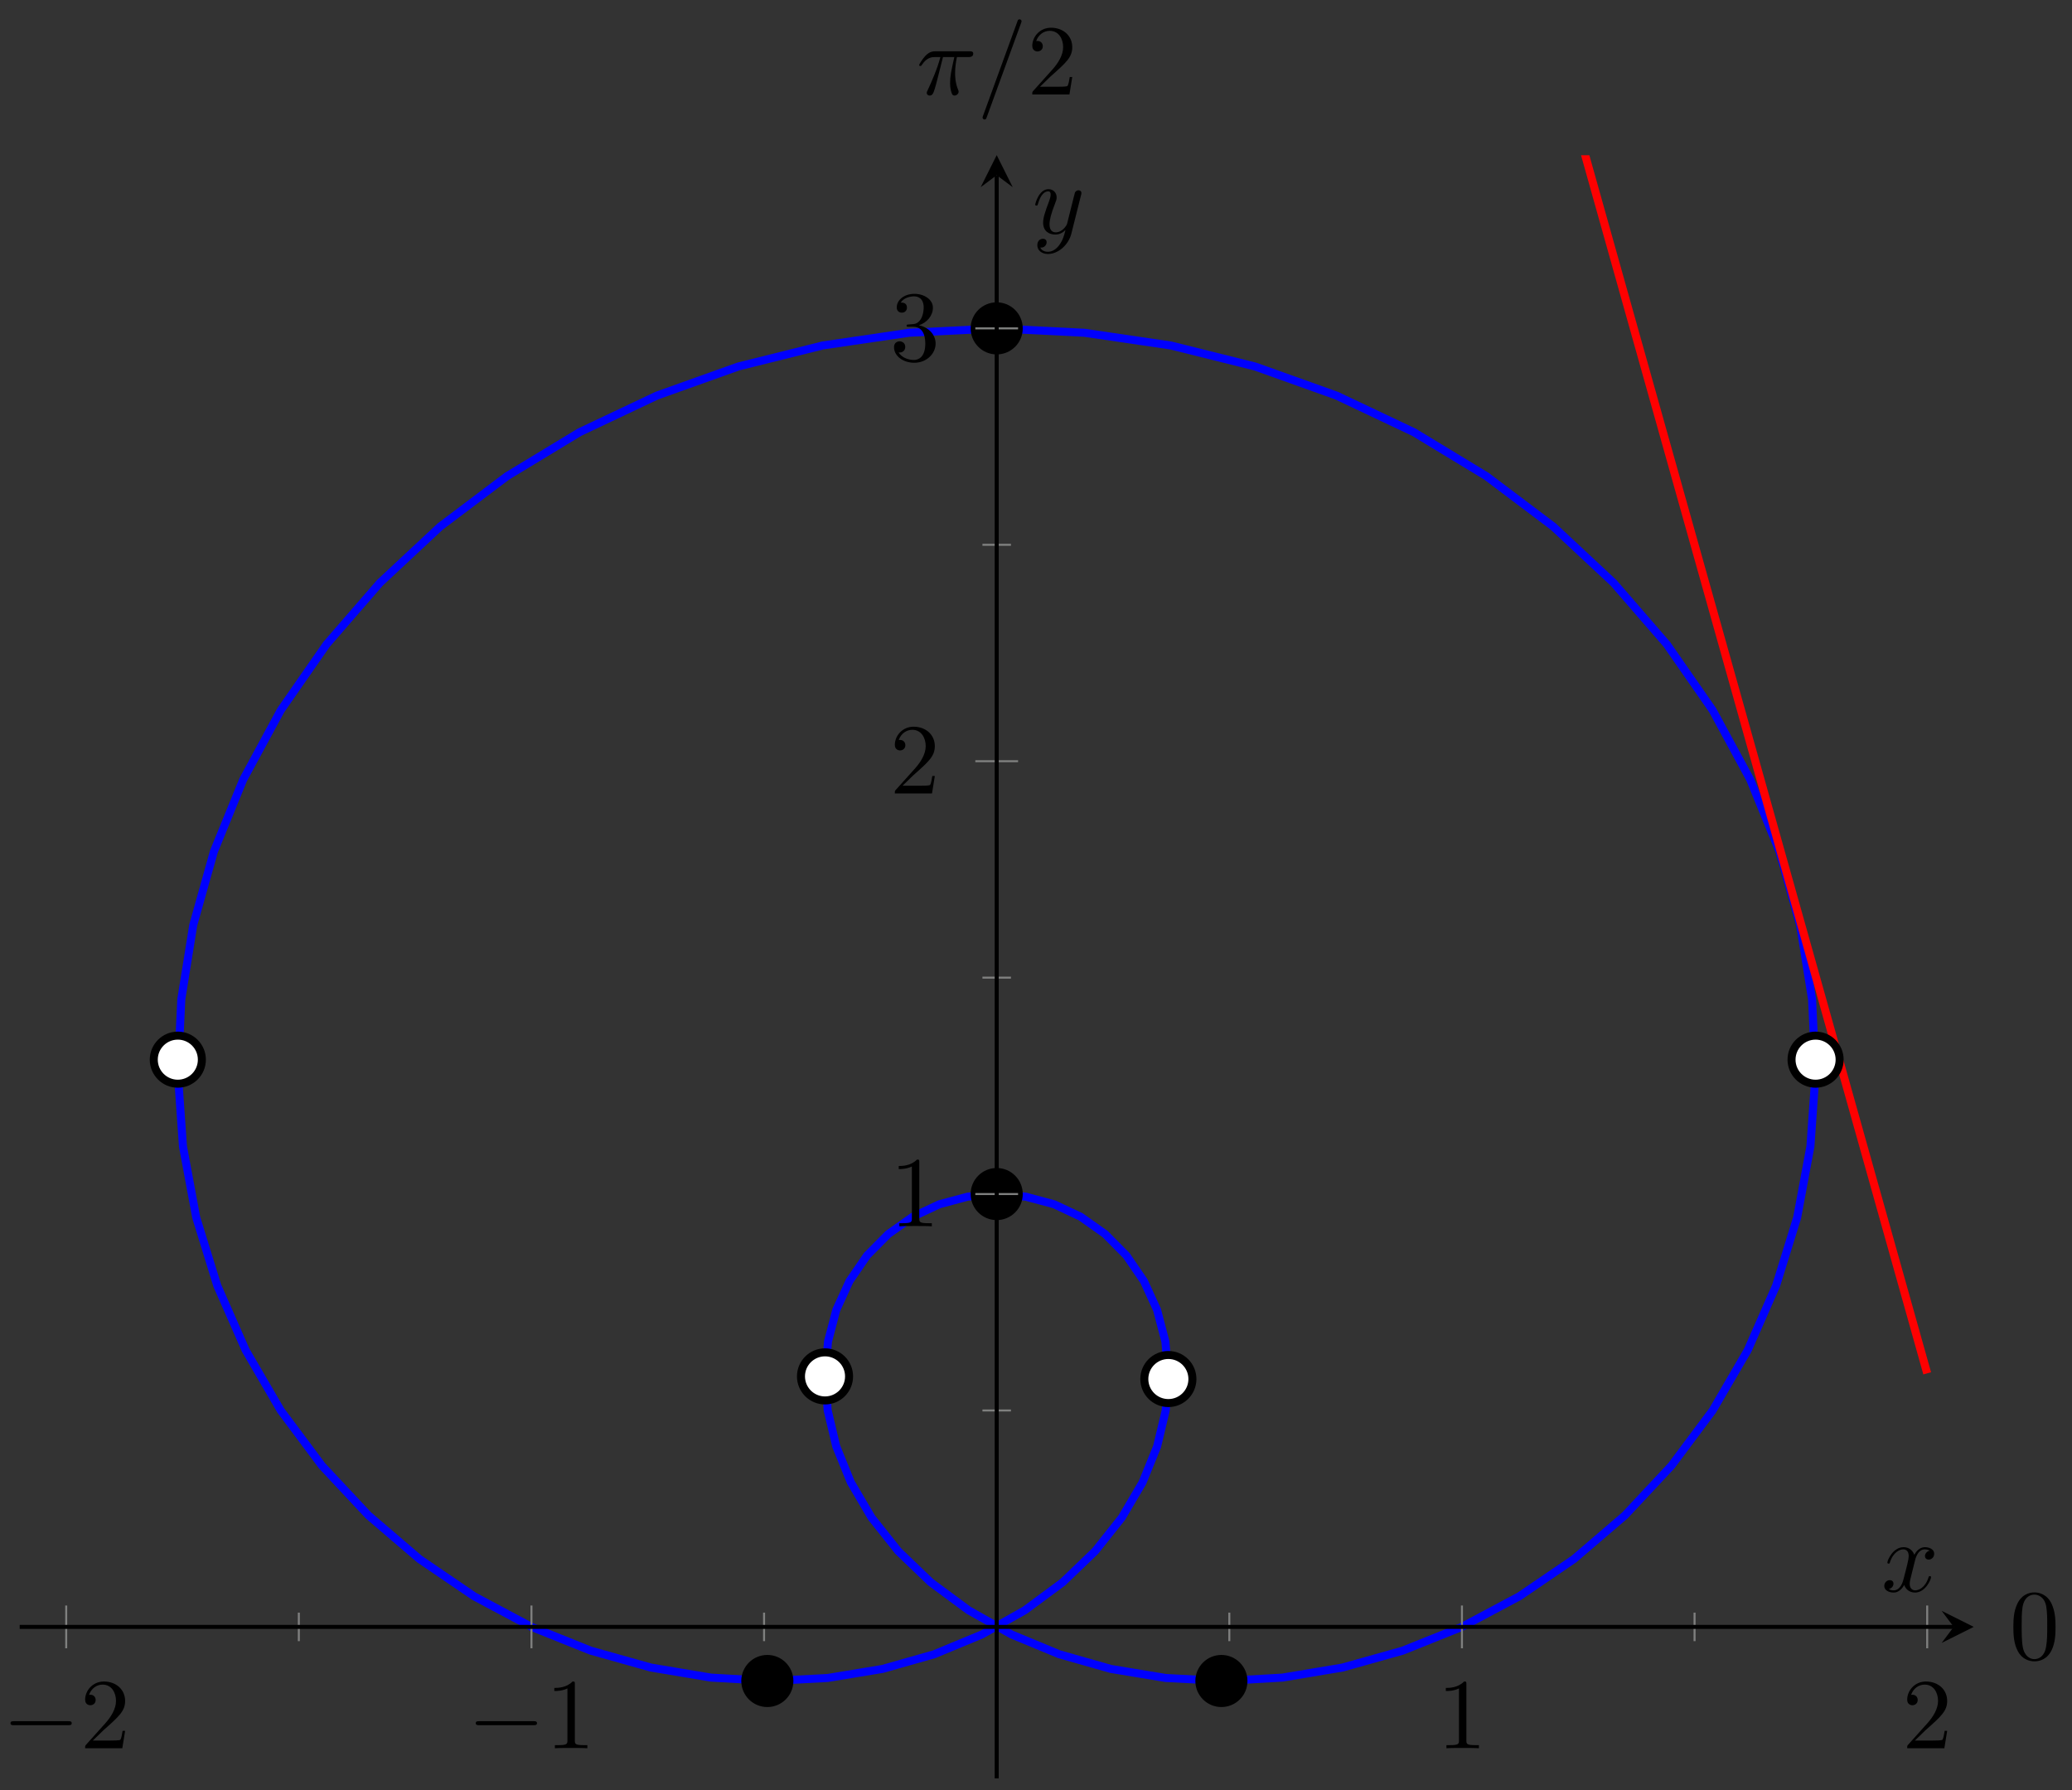 <svg xmlns="http://www.w3.org/2000/svg" xmlns:xlink="http://www.w3.org/1999/xlink" xmlns:inkscape="http://www.inkscape.org/namespaces/inkscape" version="1.1" width="206" height="178" viewBox="0 0 206 178">
<rect x="0" y="0" width="206" height="178" fill="#333333" stroke="none"/>
<defs>
<clipPath id="clip_1">
<path transform="matrix(1,0,0,-1,1.957,176.829)" d="M0 0H194.271V161.394H0Z"/>
</clipPath>
<path id="font_2_1" d="M.659 .23C.676 .23 .694 .23 .694 .25 .694 .27 .676 .27 .659 .27H.118C.101 .27 .083 .27 .083 .25 .083 .23 .101 .23 .118 .23H.659Z"/>
<path id="font_3_3" d="M.127 .077 .233 .18C.389 .318 .449 .372 .449 .472 .449 .586 .359 .666 .237 .666 .124 .666 .05 .574 .05 .485 .05 .429 .1 .429 .103 .429 .12 .429 .155 .441 .155 .482 .155 .508 .137 .534 .102 .534 .094 .534 .092 .534 .089 .533 .112 .598 .166 .635 .224 .635 .315 .635 .358 .554 .358 .472 .358 .392 .308 .313 .253 .251L.061 .037C.05 .026 .05 .024 .05 0H.421L.449 .174H.424C.419 .144 .412 .1 .402 .085 .395 .077 .329 .077 .307 .077H.127Z"/>
<path id="font_3_2" d="M.294 .64C.294 .664 .294 .666 .271 .666 .209 .602 .121 .602 .089 .602V.571C.109 .571 .168 .571 .22 .597V.079C.22 .043 .217 .031 .127 .031H.095V0C.13 .003 .217 .003 .257 .003 .297 .003 .384 .003 .419 0V.031H.387C.297 .031 .294 .042 .294 .079V.64Z"/>
<path id="font_3_4" d="M.29 .352C.372 .379 .43 .449 .43 .528 .43 .61 .342 .666 .246 .666 .145 .666 .069 .606 .069 .53 .069 .497 .091 .478 .12 .478 .151 .478 .171 .5 .171 .529 .171 .579 .124 .579 .109 .579 .14 .628 .206 .641 .242 .641 .283 .641 .338 .619 .338 .529 .338 .517 .336 .459 .31 .415 .28 .367 .246 .364 .221 .363 .213 .362 .189 .36 .182 .36 .174 .359 .167 .358 .167 .348 .167 .337 .174 .337 .191 .337H.235C.317 .337 .354 .269 .354 .17 .354 .034 .285 .006 .241 .006 .198 .006 .123 .022 .088 .081 .123 .076 .154 .098 .154 .136 .154 .172 .127 .192 .098 .192 .074 .192 .042 .178 .042 .134 .042 .043 .135-.022 .244-.022 .366-.022 .457 .068 .457 .17 .457 .253 .394 .331 .29 .352Z"/>
<path id="font_4_3" d="M.334 .302C.34 .328 .363 .42 .433 .42 .438 .42 .462 .42 .483 .407 .455 .402 .435 .377 .435 .353 .435 .337 .446 .318 .473 .318 .495 .318 .527 .336 .527 .376 .527 .428 .468 .442 .434 .442 .376 .442 .341 .389 .329 .366 .304 .432 .25 .442 .221 .442 .117 .442 .06 .313 .06 .288 .06 .278 .07 .278 .072 .278 .08 .278 .083 .28 .085 .289 .119 .395 .185 .42 .219 .42 .238 .42 .273 .411 .273 .353 .273 .322 .256 .255 .219 .115 .203 .053 .168 .011 .124 .011 .118 .011 .095 .011 .074 .024 .099 .029 .121 .05 .121 .078 .121 .105 .099 .113 .084 .113 .054 .113 .029 .087 .029 .055 .029 .009 .079-.011 .123-.011 .189-.011 .225 .059 .228 .065 .24 .028 .276-.011 .336-.011 .439-.011 .496 .118 .496 .143 .496 .153 .487 .153 .484 .153 .475 .153 .473 .149 .471 .142 .438 .035 .37 .011 .338 .011 .299 .011 .283 .043 .283 .077 .283 .099 .289 .121 .3 .165L.334 .302Z"/>
<path id="font_4_4" d="M.486 .381C.49 .395 .49 .397 .49 .404 .49 .422 .476 .431 .461 .431 .451 .431 .435 .425 .426 .41 .424 .405 .416 .374 .412 .356 .405 .33 .398 .303 .392 .276L.347 .096C.343 .081 .3 .011 .234 .011 .183 .011 .172 .055 .172 .092 .172 .138 .189 .2 .223 .288 .239 .329 .243 .34 .243 .36 .243 .405 .211 .442 .161 .442 .066 .442 .029 .297 .029 .288 .029 .278 .039 .278 .041 .278 .051 .278 .052 .28 .057 .296 .084 .39 .124 .42 .158 .42 .166 .42 .183 .42 .183 .388 .183 .363 .173 .337 .166 .318 .126 .212 .108 .155 .108 .108 .108 .019 .171-.011 .23-.011 .269-.011 .303 .006 .331 .034 .318-.018 .306-.067 .266-.12 .24-.154 .202-.183 .156-.183 .142-.183 .097-.18 .08-.141 .096-.141 .109-.141 .123-.129 .133-.12 .143-.107 .143-.088 .143-.057 .116-.053 .106-.053 .083-.053 .05-.069 .05-.118 .05-.168 .094-.205 .156-.205 .259-.205 .362-.114 .39-.001L.486 .381Z"/>
<path id="font_3_1" d="M.46 .32C.46 .4 .455 .48 .42 .554 .374 .65 .292 .666 .25 .666 .19 .666 .117 .64 .076 .547 .044 .478 .039 .4 .039 .32 .039 .245 .043 .155 .084 .079 .127-.002 .2-.022 .249-.022 .303-.022 .379-.001 .423 .094 .455 .163 .46 .241 .46 .32M.249-0C.21-0 .151 .025 .133 .121 .122 .181 .122 .273 .122 .332 .122 .396 .122 .462 .13 .516 .149 .635 .224 .644 .249 .644 .282 .644 .348 .626 .367 .527 .377 .471 .377 .395 .377 .332 .377 .257 .377 .189 .366 .125 .351 .03 .294-0 .249-0Z"/>
<path id="font_4_1" d="M.265 .373H.378C.345 .225 .336 .182 .336 .115 .336 .1 .336 .073 .344 .039 .354-.005 .365-.011 .38-.011 .4-.011 .421 .007 .421 .027 .421 .033 .421 .035 .415 .049 .386 .121 .386 .186 .386 .214 .386 .267 .393 .321 .404 .373H.518C.531 .373 .567 .373 .567 .407 .567 .431 .546 .431 .527 .431H.192C.17 .431 .132 .431 .088 .384 .053 .345 .027 .299 .027 .294 .027 .293 .027 .284 .039 .284 .047 .284 .049 .288 .055 .296 .104 .373 .162 .373 .182 .373H.239C.207 .252 .153 .131 .111 .04 .103 .025 .103 .023 .103 .016 .103-.003 .119-.011 .132-.011 .162-.011 .17 .017 .182 .054 .196 .1 .196 .102 .209 .152L.265 .373Z"/>
<path id="font_4_2" d="M.439 .712C.444 .725 .444 .729 .444 .73 .444 .741 .435 .75 .424 .75 .417 .75 .41 .747 .407 .741L.06-.212C.055-.225 .055-.229 .055-.23 .055-.241 .064-.25 .075-.25 .088-.25 .091-.243 .097-.226L.439 .712Z"/>
</defs>
<g clip-path="url(#clip_1)">
<path transform="matrix(1,0,0,-1,1.957,176.829)" stroke-width=".797" stroke-linecap="butt" stroke-miterlimit="10" stroke-linejoin="miter" fill="none" stroke="#0000ff" d="M143.391 15.063 149.094 18.105 154.526 21.809 159.594 26.149 164.215 31.088 168.313 36.581 171.8 42.569 174.623 48.989 176.72 55.773 178.036 62.834 178.545 70.097 178.202 77.463 177.012 84.857 174.958 92.171 172.05 99.322 168.313 106.215 163.767 112.754 158.47 118.87 152.468 124.472 145.822 129.48 138.615 133.851 130.917 137.494 122.827 140.386 114.434 142.479 105.837 143.742 97.136 144.174 88.438 143.742 79.84 142.479 71.444 140.386 63.354 137.494 55.658 133.851 48.45 129.482 41.806 124.472 35.804 118.87 30.506 112.756 25.962 106.217 22.225 99.319 19.313 92.173 17.259 84.857 16.068 77.466 15.725 70.099 16.235 62.834 17.552 55.773 19.646 48.993 22.47 42.571 25.957 36.583 30.055 31.088 34.675 26.15 39.744 21.81 45.178 18.105 50.881 15.063 56.769 12.701 62.747 11.022 68.726 10.021 74.614 9.684 80.33 9.983 85.788 10.884 90.92 12.342 95.654 14.305 99.93 16.713 103.703 19.503 106.926 22.599 109.578 25.935 111.633 29.427 113.084 33 113.938 36.581 114.2 40.082 113.905 43.444 113.079 46.587 111.769 49.453 110.031 51.988 107.914 54.125 105.496 55.837 102.841 57.085 100.029 57.84 97.137 58.099 94.244 57.84 91.432 57.085 88.778 55.837 86.359 54.126 84.242 51.99 82.504 49.454 81.192 46.592 80.367 43.445 80.07 40.085 80.334 36.583 81.187 33.002 82.637 29.43 84.692 25.937 87.341 22.603 90.565 19.506 94.337 16.716 98.613 14.307 103.346 12.344 108.478 10.885 113.937 9.984 119.652 9.684 125.541 10.021 131.52 11.021 137.497 12.699 143.387 15.062"/>
<path transform="matrix(1,0,0,-1,1.957,176.829)" stroke-width=".797" stroke-linecap="butt" stroke-miterlimit="10" stroke-linejoin="miter" fill="none" stroke="#ff0000" d="M101.761 353.336 105.423 340.292 109.085 327.248 112.747 314.204 116.408 301.159 120.07 288.115 123.732 275.071 127.394 262.027 131.056 248.983 134.718 235.939 138.379 222.895 142.041 209.851 145.703 196.806 149.365 183.762 153.027 170.718 156.689 157.674 160.35 144.63 164.012 131.586 167.674 118.542 171.336 105.498 174.998 92.454 178.66 79.409 182.321 66.365 185.983 53.321 189.645 40.277"/>
<path transform="matrix(1,0,0,-1,1.957,176.829)" d="M99.527 144.178C99.527 145.499 98.456 146.569 97.136 146.569 95.815 146.569 94.745 145.499 94.745 144.178 94.745 142.858 95.815 141.787 97.136 141.787 98.456 141.787 99.527 142.858 99.527 144.178ZM99.527 58.102C99.527 59.422 98.456 60.493 97.136 60.493 95.815 60.493 94.745 59.422 94.745 58.102 94.745 56.781 95.815 55.711 97.136 55.711 98.456 55.711 99.527 56.781 99.527 58.102ZM76.723 9.684C76.723 11.004 75.652 12.075 74.332 12.075 73.011 12.075 71.941 11.004 71.941 9.684 71.941 8.363 73.011 7.293 74.332 7.293 75.652 7.293 76.723 8.363 76.723 9.684ZM121.868 9.684C121.868 11.004 120.797 12.075 119.477 12.075 118.156 12.075 117.086 11.004 117.086 9.684 117.086 8.363 118.156 7.293 119.477 7.293 120.797 7.293 121.868 8.363 121.868 9.684ZM119.477 9.684"/>
<path transform="matrix(1,0,0,-1,1.957,176.829)" stroke-width=".399" stroke-linecap="butt" stroke-miterlimit="10" stroke-linejoin="miter" fill="none" stroke="#000000" d="M99.527 144.178C99.527 145.499 98.456 146.569 97.136 146.569 95.815 146.569 94.745 145.499 94.745 144.178 94.745 142.858 95.815 141.787 97.136 141.787 98.456 141.787 99.527 142.858 99.527 144.178ZM99.527 58.102C99.527 59.422 98.456 60.493 97.136 60.493 95.815 60.493 94.745 59.422 94.745 58.102 94.745 56.781 95.815 55.711 97.136 55.711 98.456 55.711 99.527 56.781 99.527 58.102ZM76.723 9.684C76.723 11.004 75.652 12.075 74.332 12.075 73.011 12.075 71.941 11.004 71.941 9.684 71.941 8.363 73.011 7.293 74.332 7.293 75.652 7.293 76.723 8.363 76.723 9.684ZM121.868 9.684C121.868 11.004 120.797 12.075 119.477 12.075 118.156 12.075 117.086 11.004 117.086 9.684 117.086 8.363 118.156 7.293 119.477 7.293 120.797 7.293 121.868 8.363 121.868 9.684ZM119.477 9.684"/>
<path transform="matrix(1,0,0,-1,1.957,176.829)" d="M180.941 71.464C180.941 72.785 179.87 73.855 178.55 73.855 177.229 73.855 176.159 72.785 176.159 71.464 176.159 70.144 177.229 69.073 178.55 69.073 179.87 69.073 180.941 70.144 180.941 71.464ZM18.113 71.464C18.113 72.785 17.042 73.855 15.722 73.855 14.401 73.855 13.331 72.785 13.331 71.464 13.331 70.144 14.401 69.073 15.722 69.073 17.042 69.073 18.113 70.144 18.113 71.464ZM116.594 39.709C116.594 41.029 115.523 42.1 114.203 42.1 112.882 42.1 111.812 41.029 111.812 39.709 111.812 38.388 112.882 37.318 114.203 37.318 115.523 37.318 116.594 38.388 116.594 39.709ZM82.458 39.972C82.458 41.292 81.388 42.363 80.067 42.363 78.747 42.363 77.676 41.292 77.676 39.972 77.676 38.651 78.747 37.58 80.067 37.58 81.388 37.58 82.458 38.651 82.458 39.972ZM80.067 39.972" fill="#ffffff"/>
<path transform="matrix(1,0,0,-1,1.957,176.829)" stroke-width=".797" stroke-linecap="butt" stroke-miterlimit="10" stroke-linejoin="miter" fill="none" stroke="#000000" d="M180.941 71.464C180.941 72.785 179.87 73.855 178.55 73.855 177.229 73.855 176.159 72.785 176.159 71.464 176.159 70.144 177.229 69.073 178.55 69.073 179.87 69.073 180.941 70.144 180.941 71.464ZM18.113 71.464C18.113 72.785 17.042 73.855 15.722 73.855 14.401 73.855 13.331 72.785 13.331 71.464 13.331 70.144 14.401 69.073 15.722 69.073 17.042 69.073 18.113 70.144 18.113 71.464ZM116.594 39.709C116.594 41.029 115.523 42.1 114.203 42.1 112.882 42.1 111.812 41.029 111.812 39.709 111.812 38.388 112.882 37.318 114.203 37.318 115.523 37.318 116.594 38.388 116.594 39.709ZM82.458 39.972C82.458 41.292 81.388 42.363 80.067 42.363 78.747 42.363 77.676 41.292 77.676 39.972 77.676 38.651 78.747 37.58 80.067 37.58 81.388 37.58 82.458 38.651 82.458 39.972ZM80.067 39.972"/>
</g>
<path transform="matrix(1,0,0,-1,1.957,176.829)" stroke-width=".199" stroke-linecap="butt" stroke-miterlimit="10" stroke-linejoin="miter" fill="none" stroke="#7f807f" d="M27.753 13.646V16.481M74.008 13.646V16.481M120.263 13.646V16.481M166.518 13.646V16.481"/>
<path transform="matrix(1,0,0,-1,1.957,176.829)" stroke-width=".199" stroke-linecap="butt" stroke-miterlimit="10" stroke-linejoin="miter" fill="none" stroke="#7f807f" d="M4.625 12.937V17.189M50.881 12.937V17.189M143.391 12.937V17.189M189.646 12.937V17.189"/>
<path transform="matrix(1,0,0,-1,1.957,176.829)" stroke-width=".199" stroke-linecap="butt" stroke-miterlimit="10" stroke-linejoin="miter" fill="none" stroke="#7f807f" d="M95.718 36.583H98.553M95.718 79.621H98.553M95.718 122.659H98.553"/>
<path transform="matrix(1,0,0,-1,1.957,176.829)" stroke-width=".199" stroke-linecap="butt" stroke-miterlimit="10" stroke-linejoin="miter" fill="none" stroke="#7f807f" d="M95.01 58.102H99.261M95.01 101.14H99.261M95.01 144.178H99.261"/>
<path transform="matrix(1,0,0,-1,1.957,176.829)" stroke-width=".399" stroke-linecap="butt" stroke-miterlimit="10" stroke-linejoin="miter" fill="none" stroke="#000000" d="M0 15.063H192.279"/>
<path transform="matrix(1,0,0,-1,194.239,161.765)" d="M1.993 0-1.196 1.594 0 0-1.196-1.594"/>
<path transform="matrix(1,0,0,-1,1.957,176.829)" stroke-width=".399" stroke-linecap="butt" stroke-miterlimit="10" stroke-linejoin="miter" fill="none" stroke="#000000" d="M97.136 0V159.401"/>
<path transform="matrix(0,-1,-1,-0,99.094,17.418)" d="M1.993 0-1.196 1.594 0 0-1.196-1.594"/>
<use data-text="&#x2212;" xlink:href="#font_2_1" transform="matrix(9.963,0,0,-9.963,.217,173.832)"/>
<use data-text="2" xlink:href="#font_3_3" transform="matrix(9.963,0,0,-9.963,7.966,173.832)"/>
<use data-text="&#x2212;" xlink:href="#font_2_1" transform="matrix(9.963,0,0,-9.963,46.473,173.832)"/>
<use data-text="1" xlink:href="#font_3_2" transform="matrix(9.963,0,0,-9.963,54.222,173.832)"/>
<use data-text="1" xlink:href="#font_3_2" transform="matrix(9.963,0,0,-9.963,142.86,173.832)"/>
<use data-text="2" xlink:href="#font_3_3" transform="matrix(9.963,0,0,-9.963,189.116,173.832)"/>
<use data-text="1" xlink:href="#font_3_2" transform="matrix(9.963,0,0,-9.963,88.467,121.934)"/>
<use data-text="2" xlink:href="#font_3_3" transform="matrix(9.963,0,0,-9.963,88.467,78.893)"/>
<use data-text="3" xlink:href="#font_3_4" transform="matrix(9.963,0,0,-9.963,88.467,35.852)"/>
<use data-text="x" xlink:href="#font_4_3" transform="matrix(9.963,0,0,-9.963,187.046,158.243)"/>
<use data-text="y" xlink:href="#font_4_4" transform="matrix(9.963,0,0,-9.963,102.632,23.213)"/>
<use data-text="0" xlink:href="#font_3_1" transform="matrix(9.963,0,0,-9.963,199.781,164.973)"/>
<use data-text="&#x03c0;" xlink:href="#font_4_1" transform="matrix(9.963,0,0,-9.963,91.113,9.392)"/>
<use data-text="/" xlink:href="#font_4_2" transform="matrix(9.963,0,0,-9.963,97.14,9.392)"/>
<use data-text="2" xlink:href="#font_3_3" transform="matrix(9.963,0,0,-9.963,102.131,9.392)"/>
</svg>
